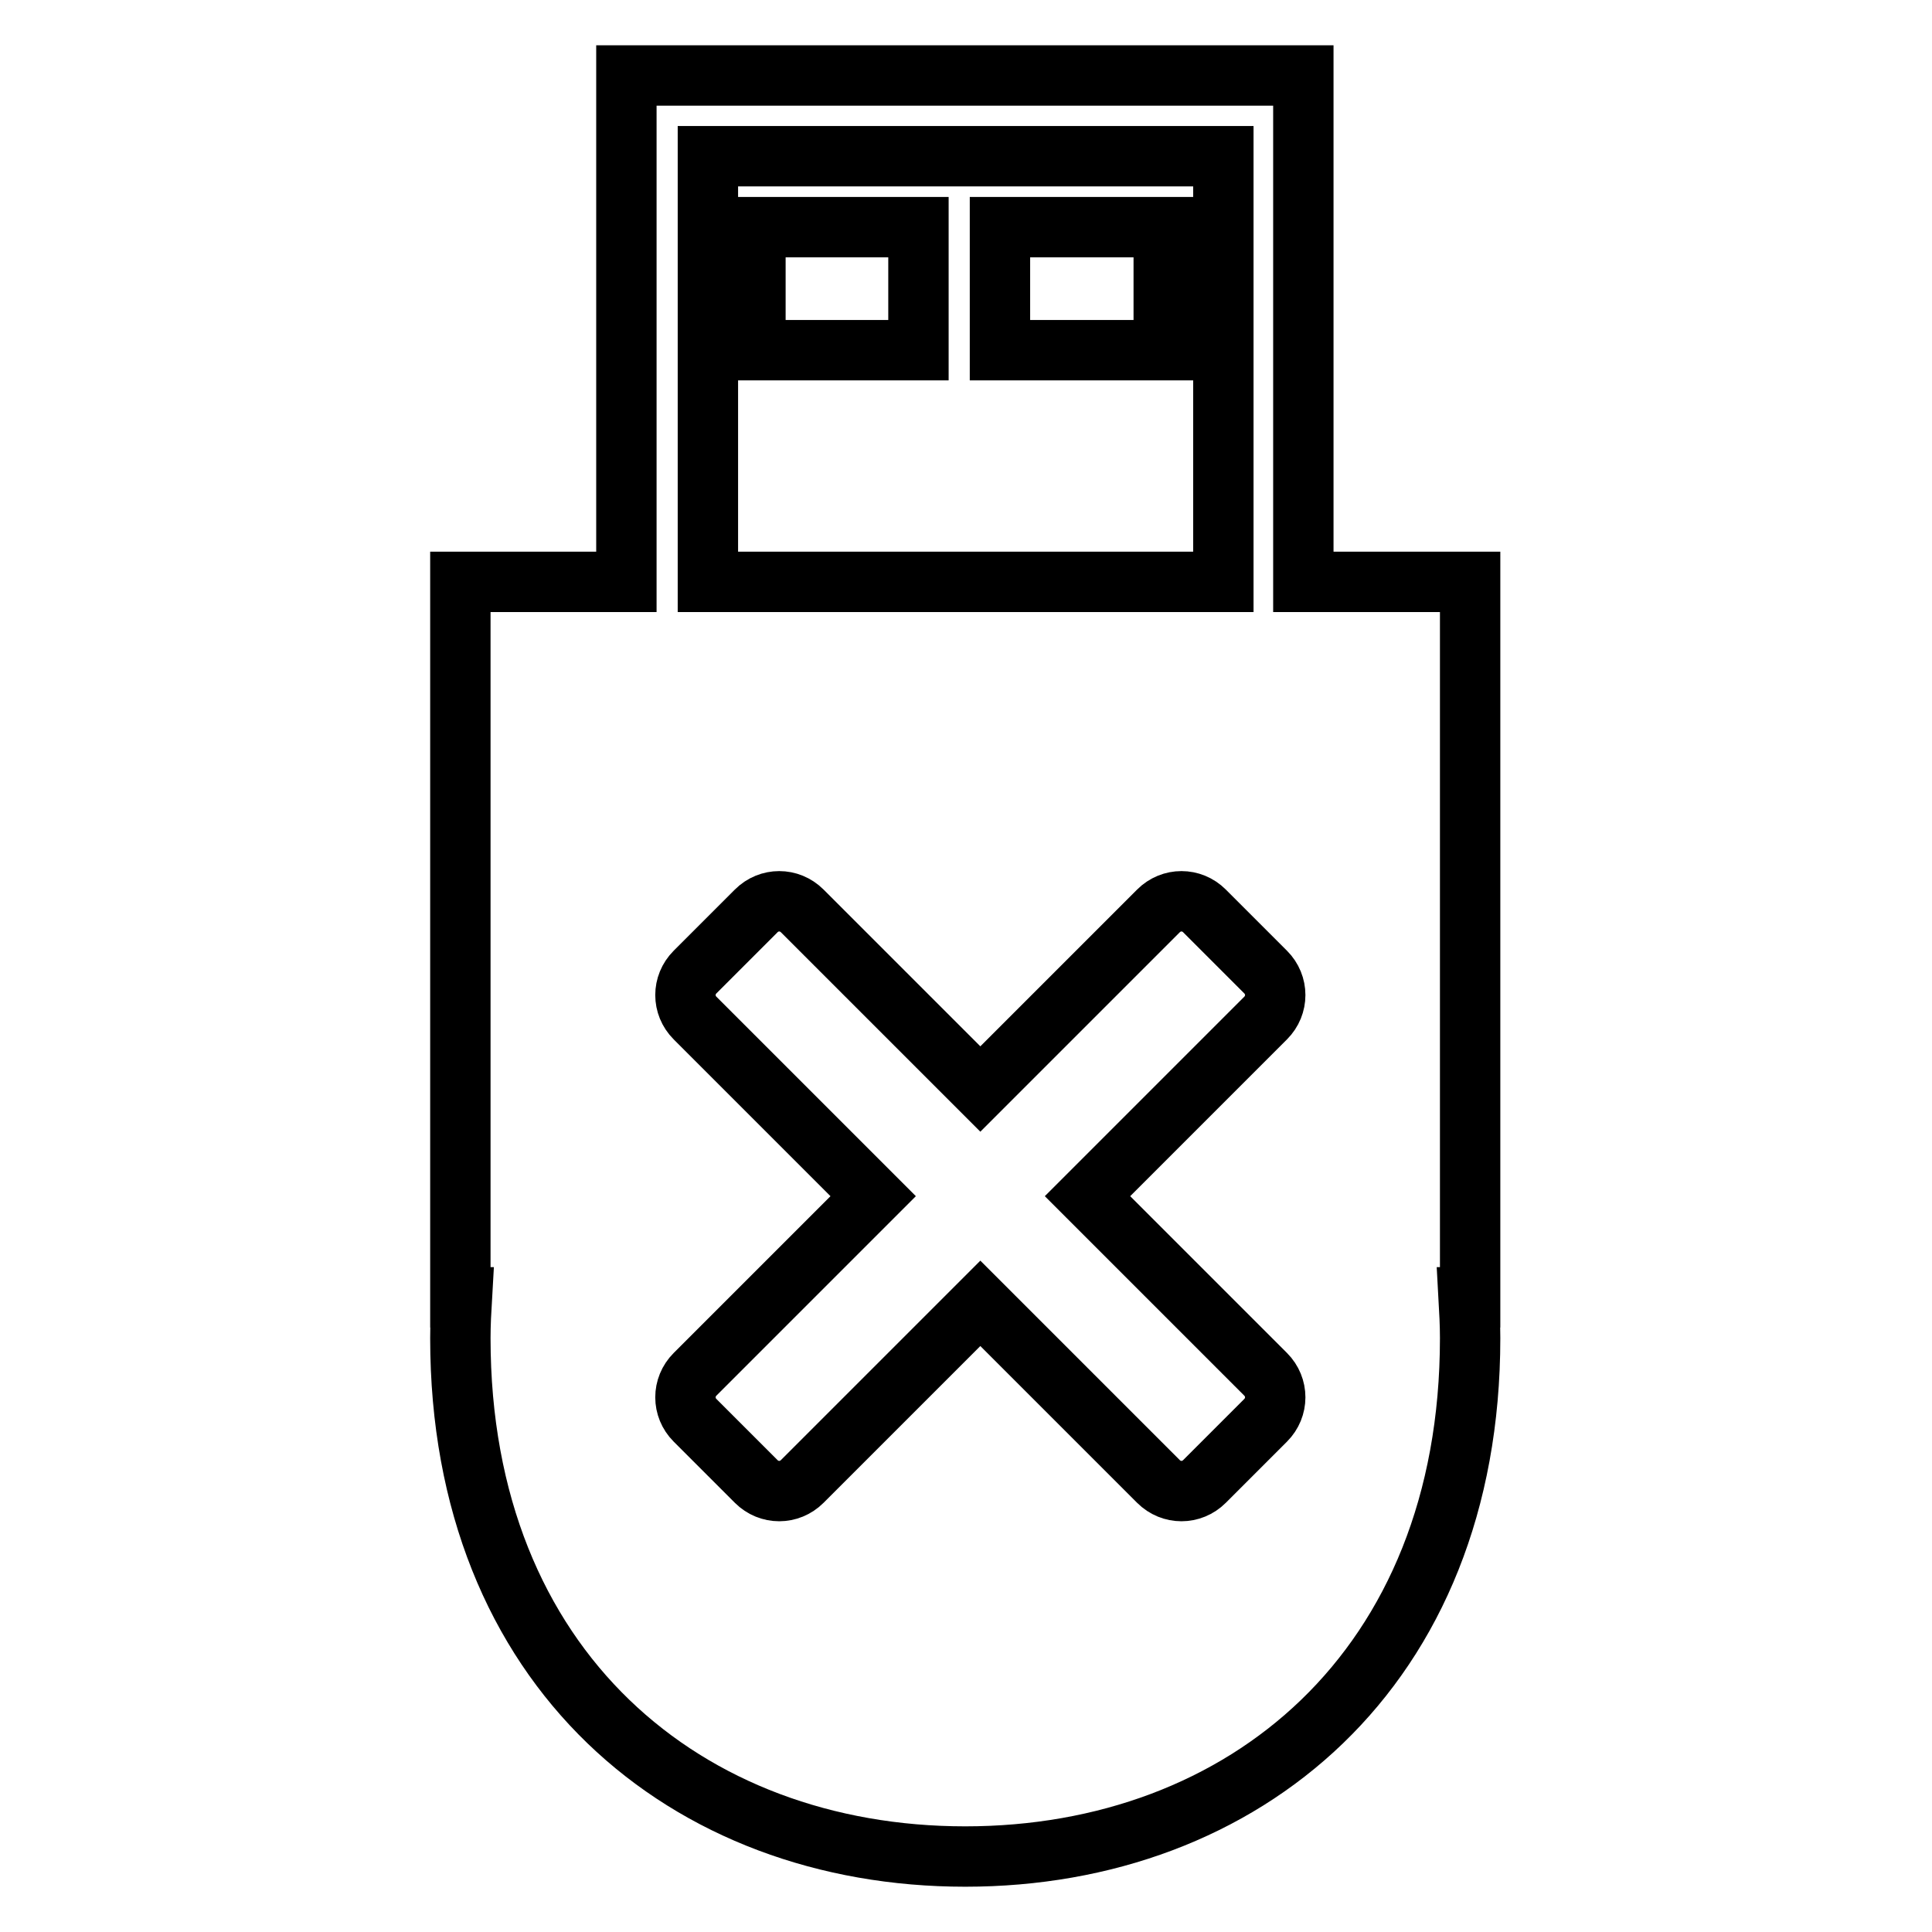 <?xml version="1.0" encoding="utf-8"?>
<!-- Svg Vector Icons : http://www.onlinewebfonts.com/icon -->
<!DOCTYPE svg PUBLIC "-//W3C//DTD SVG 1.1//EN" "http://www.w3.org/Graphics/SVG/1.1/DTD/svg11.dtd">
<svg version="1.1" xmlns="http://www.w3.org/2000/svg" xmlns:xlink="http://www.w3.org/1999/xlink" x="0px" y="0px" viewBox="0 0 256 256" enable-background="new 0 0 256 256" xml:space="preserve">
<g><g><g><path stroke-width="8" fill-opacity="0" stroke="#000000"  d="M100.1,30.1h21.6v16.3h-21.6V30.1z M132.5,46.4h21.7V30.1h-21.7V46.4z M172.8,77.1h22v94.8h-0.2c0.1,1.8,0.2,3.6,0.2,5.4c0,43.9-30,68.7-66.9,68.7s-66.9-24.8-66.9-68.7c0-1.8,0.1-3.7,0.2-5.4h-0.2V77.1h22V10h89.7V77.1L172.8,77.1z M93.8,77.1h68.3V20.7H93.8V77.1z M144.1,158.5l23.6-23.6c1.7-1.7,1.7-4.4,0-6.1l-8.1-8.1c-1.7-1.7-4.4-1.7-6.1,0l-23.6,23.6l-23.6-23.6c-1.7-1.7-4.4-1.7-6.1,0l-8.1,8.1c-1.7,1.7-1.7,4.4,0,6.1l23.6,23.6l-23.6,23.6c-1.7,1.7-1.7,4.4,0,6.1l8.1,8.1c1.7,1.7,4.4,1.7,6.1,0l23.6-23.6l23.6,23.6c1.7,1.7,4.4,1.7,6.1,0l8.1-8.1c1.7-1.7,1.7-4.4,0-6.1L144.1,158.5z"/></g><g></g><g></g><g></g><g></g><g></g><g></g><g></g><g></g><g></g><g></g><g></g><g></g><g></g><g></g><g></g></g></g>
</svg>